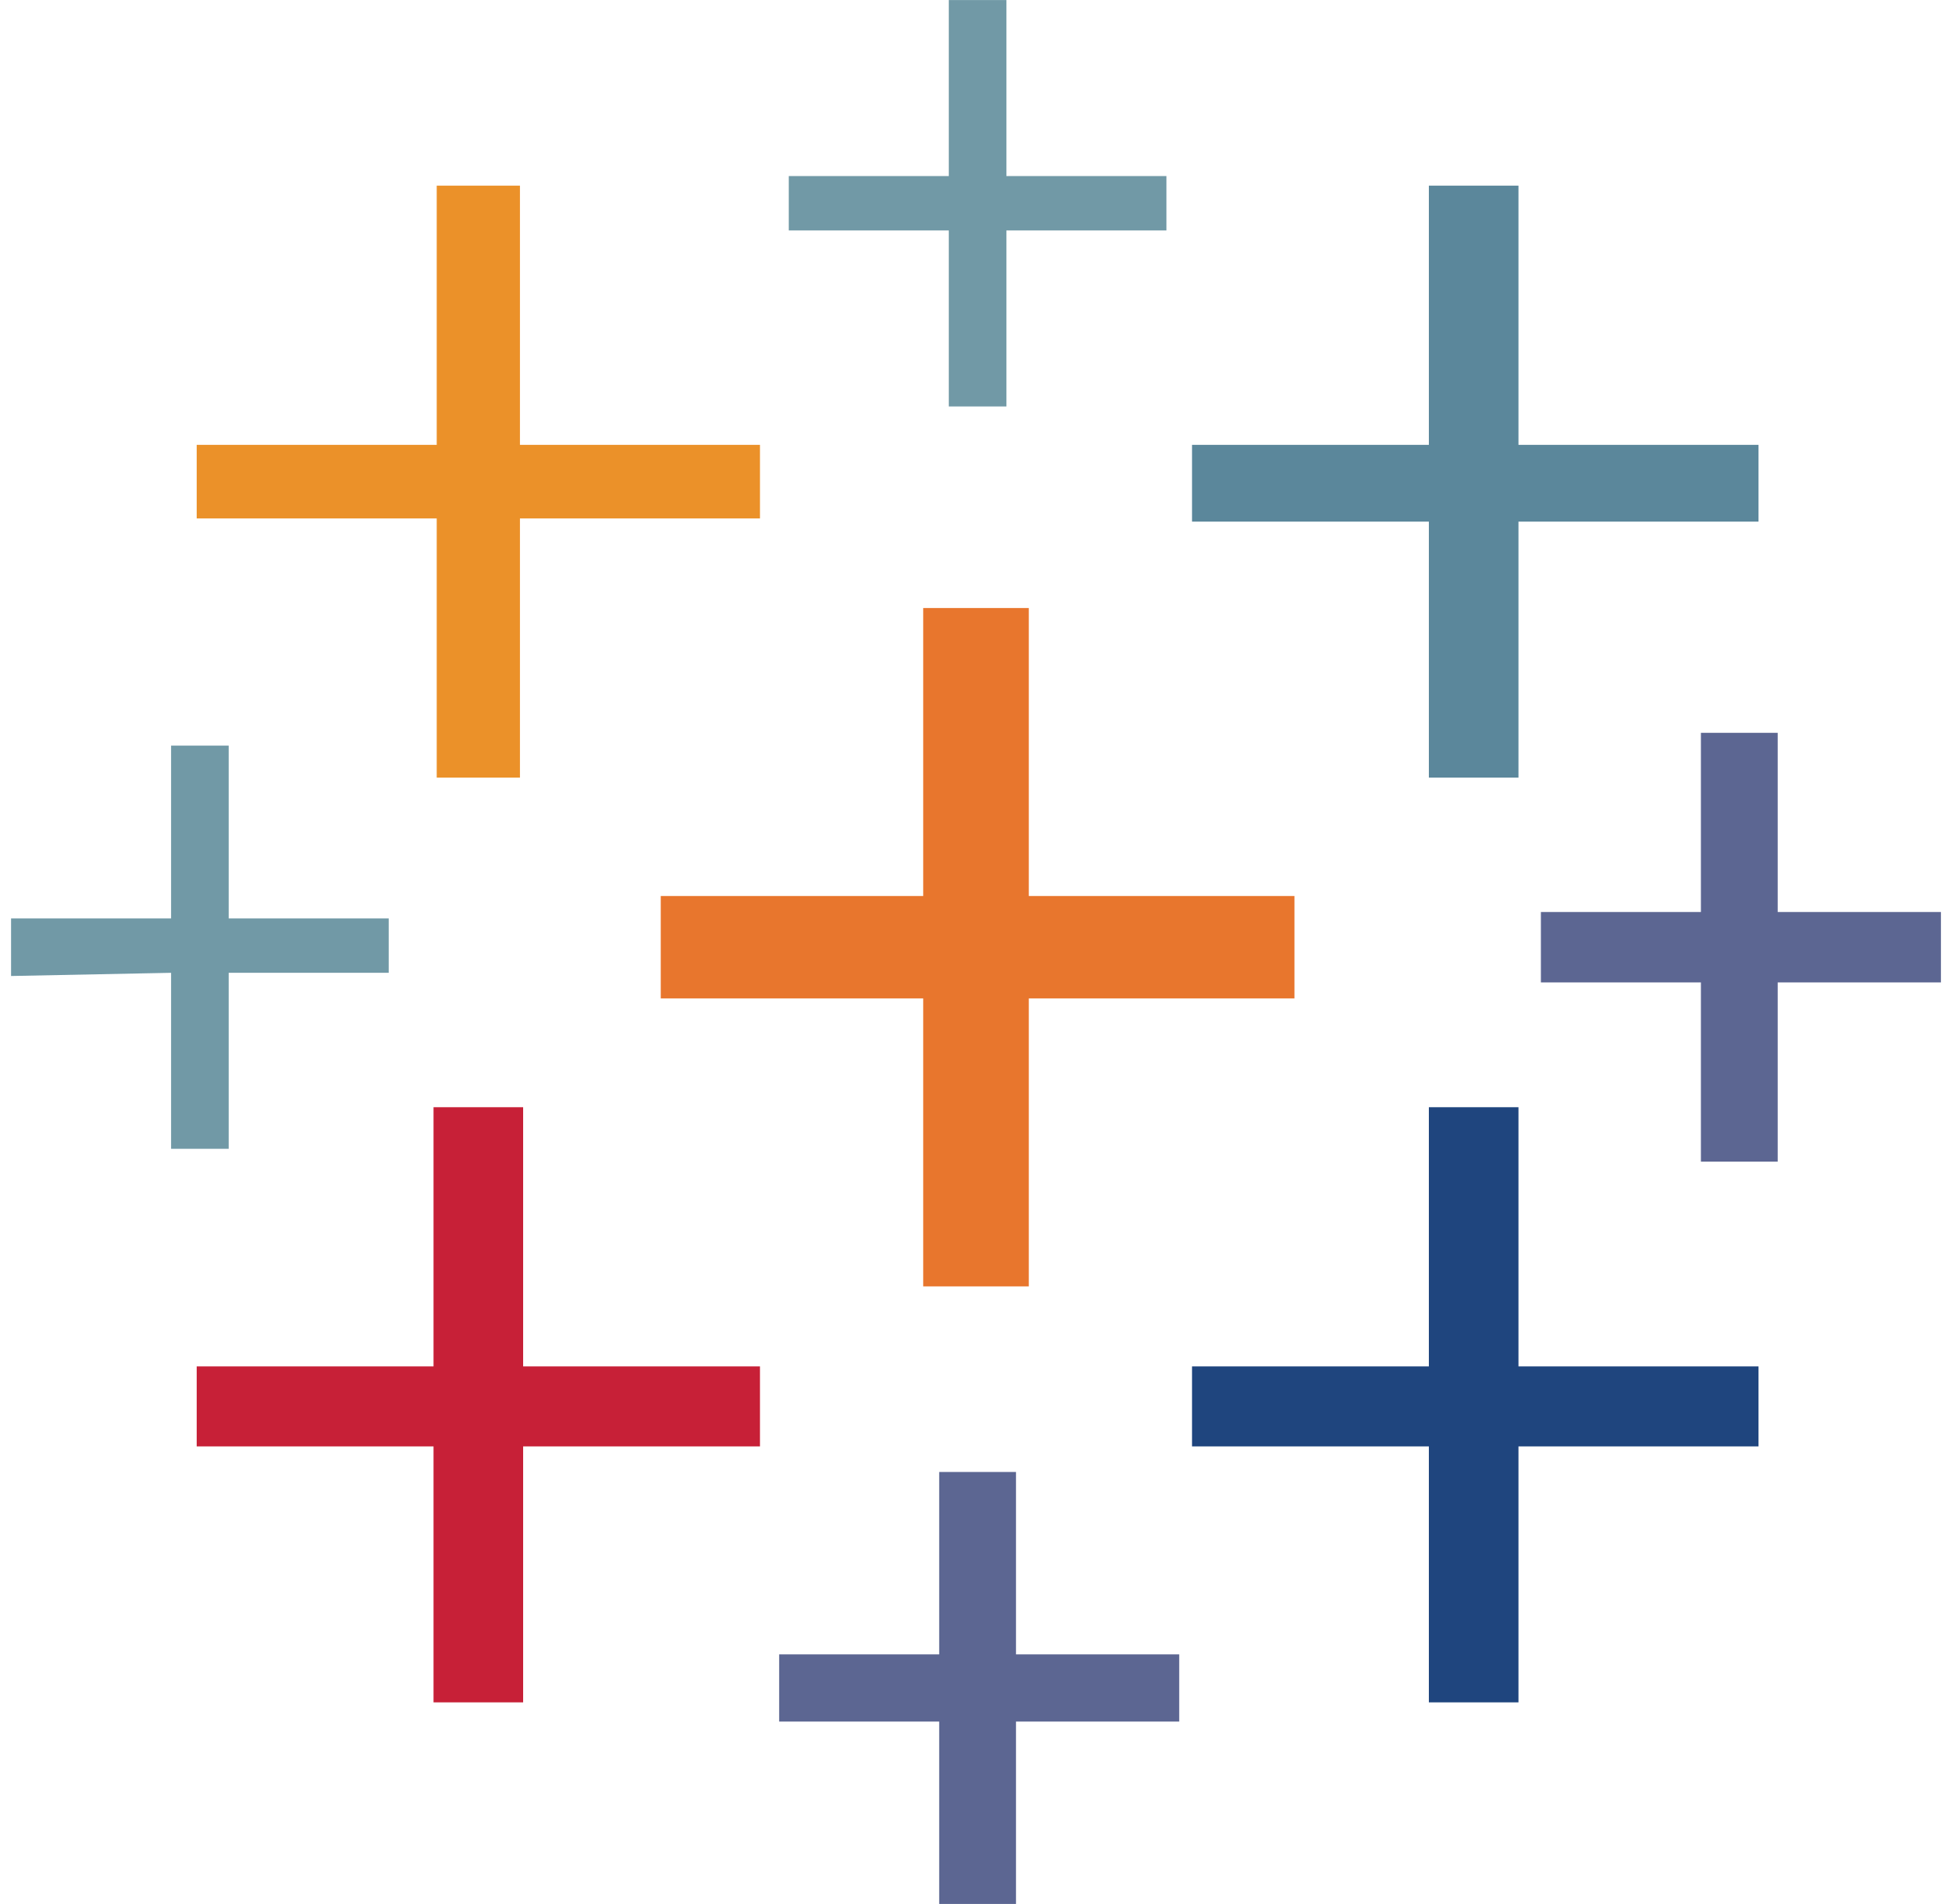 <svg width="82" height="80" viewBox="0 0 82 80" fill="none" xmlns="http://www.w3.org/2000/svg">
<g clip-path="url(#clip0_23605_31925)">
<path d="M38.782 54.049H43.218V41.949H54.377V37.647H43.218V25.547H38.782V37.647H27.757V41.949H38.782V54.049Z" fill="#E8762D"/>
<path d="M18.212 71.527H21.976V60.772H31.925V57.411H21.976V46.521H18.212V57.411H8.263V60.772H18.212V71.527Z" fill="#C72037"/>
<path d="M60.024 32.673H63.788V21.917H73.872V18.691H63.788V7.8H60.024V18.691H50.075V21.917H60.024V32.673Z" fill="#5B879B"/>
<path d="M39.454 79.997H42.68V72.334H49.537V69.511H42.68V61.847H39.454V69.511H32.731V72.334H39.454V79.997Z" fill="#5C6692"/>
<path d="M18.346 32.673H21.842V21.783H31.925V18.691H21.842V7.8H18.346V18.691H8.263V21.783H18.346V32.673Z" fill="#EB9129"/>
<path d="M71.452 48.806H74.678V41.277H81.535V38.319H74.678V30.791H71.452V38.319H64.73V41.277H71.452V48.806Z" fill="#5C6692"/>
<path fill-rule="evenodd" clip-rule="evenodd" d="M60.024 71.527H63.788V60.772H73.872V57.411H63.788V46.521H60.024V57.411H50.075V60.772H60.024V71.527Z" fill="#1F457E"/>
<path d="M48.999 9.683V7.397H42.277V0.003H39.857V7.397H33.135V9.683H39.857V17.077H42.277V9.683H48.999ZM7.187 48.268H9.607V40.874H16.329V38.588H9.607V31.328H7.187V38.588H0.465V41.008L7.187 40.874V48.268Z" fill="#7199A6"/>
</g>
<defs>
<clipPath id="clip0_23605_31925">
<rect width="81.07" height="80" fill="white" transform="translate(0.465)"/>
</clipPath>
</defs>
</svg>
